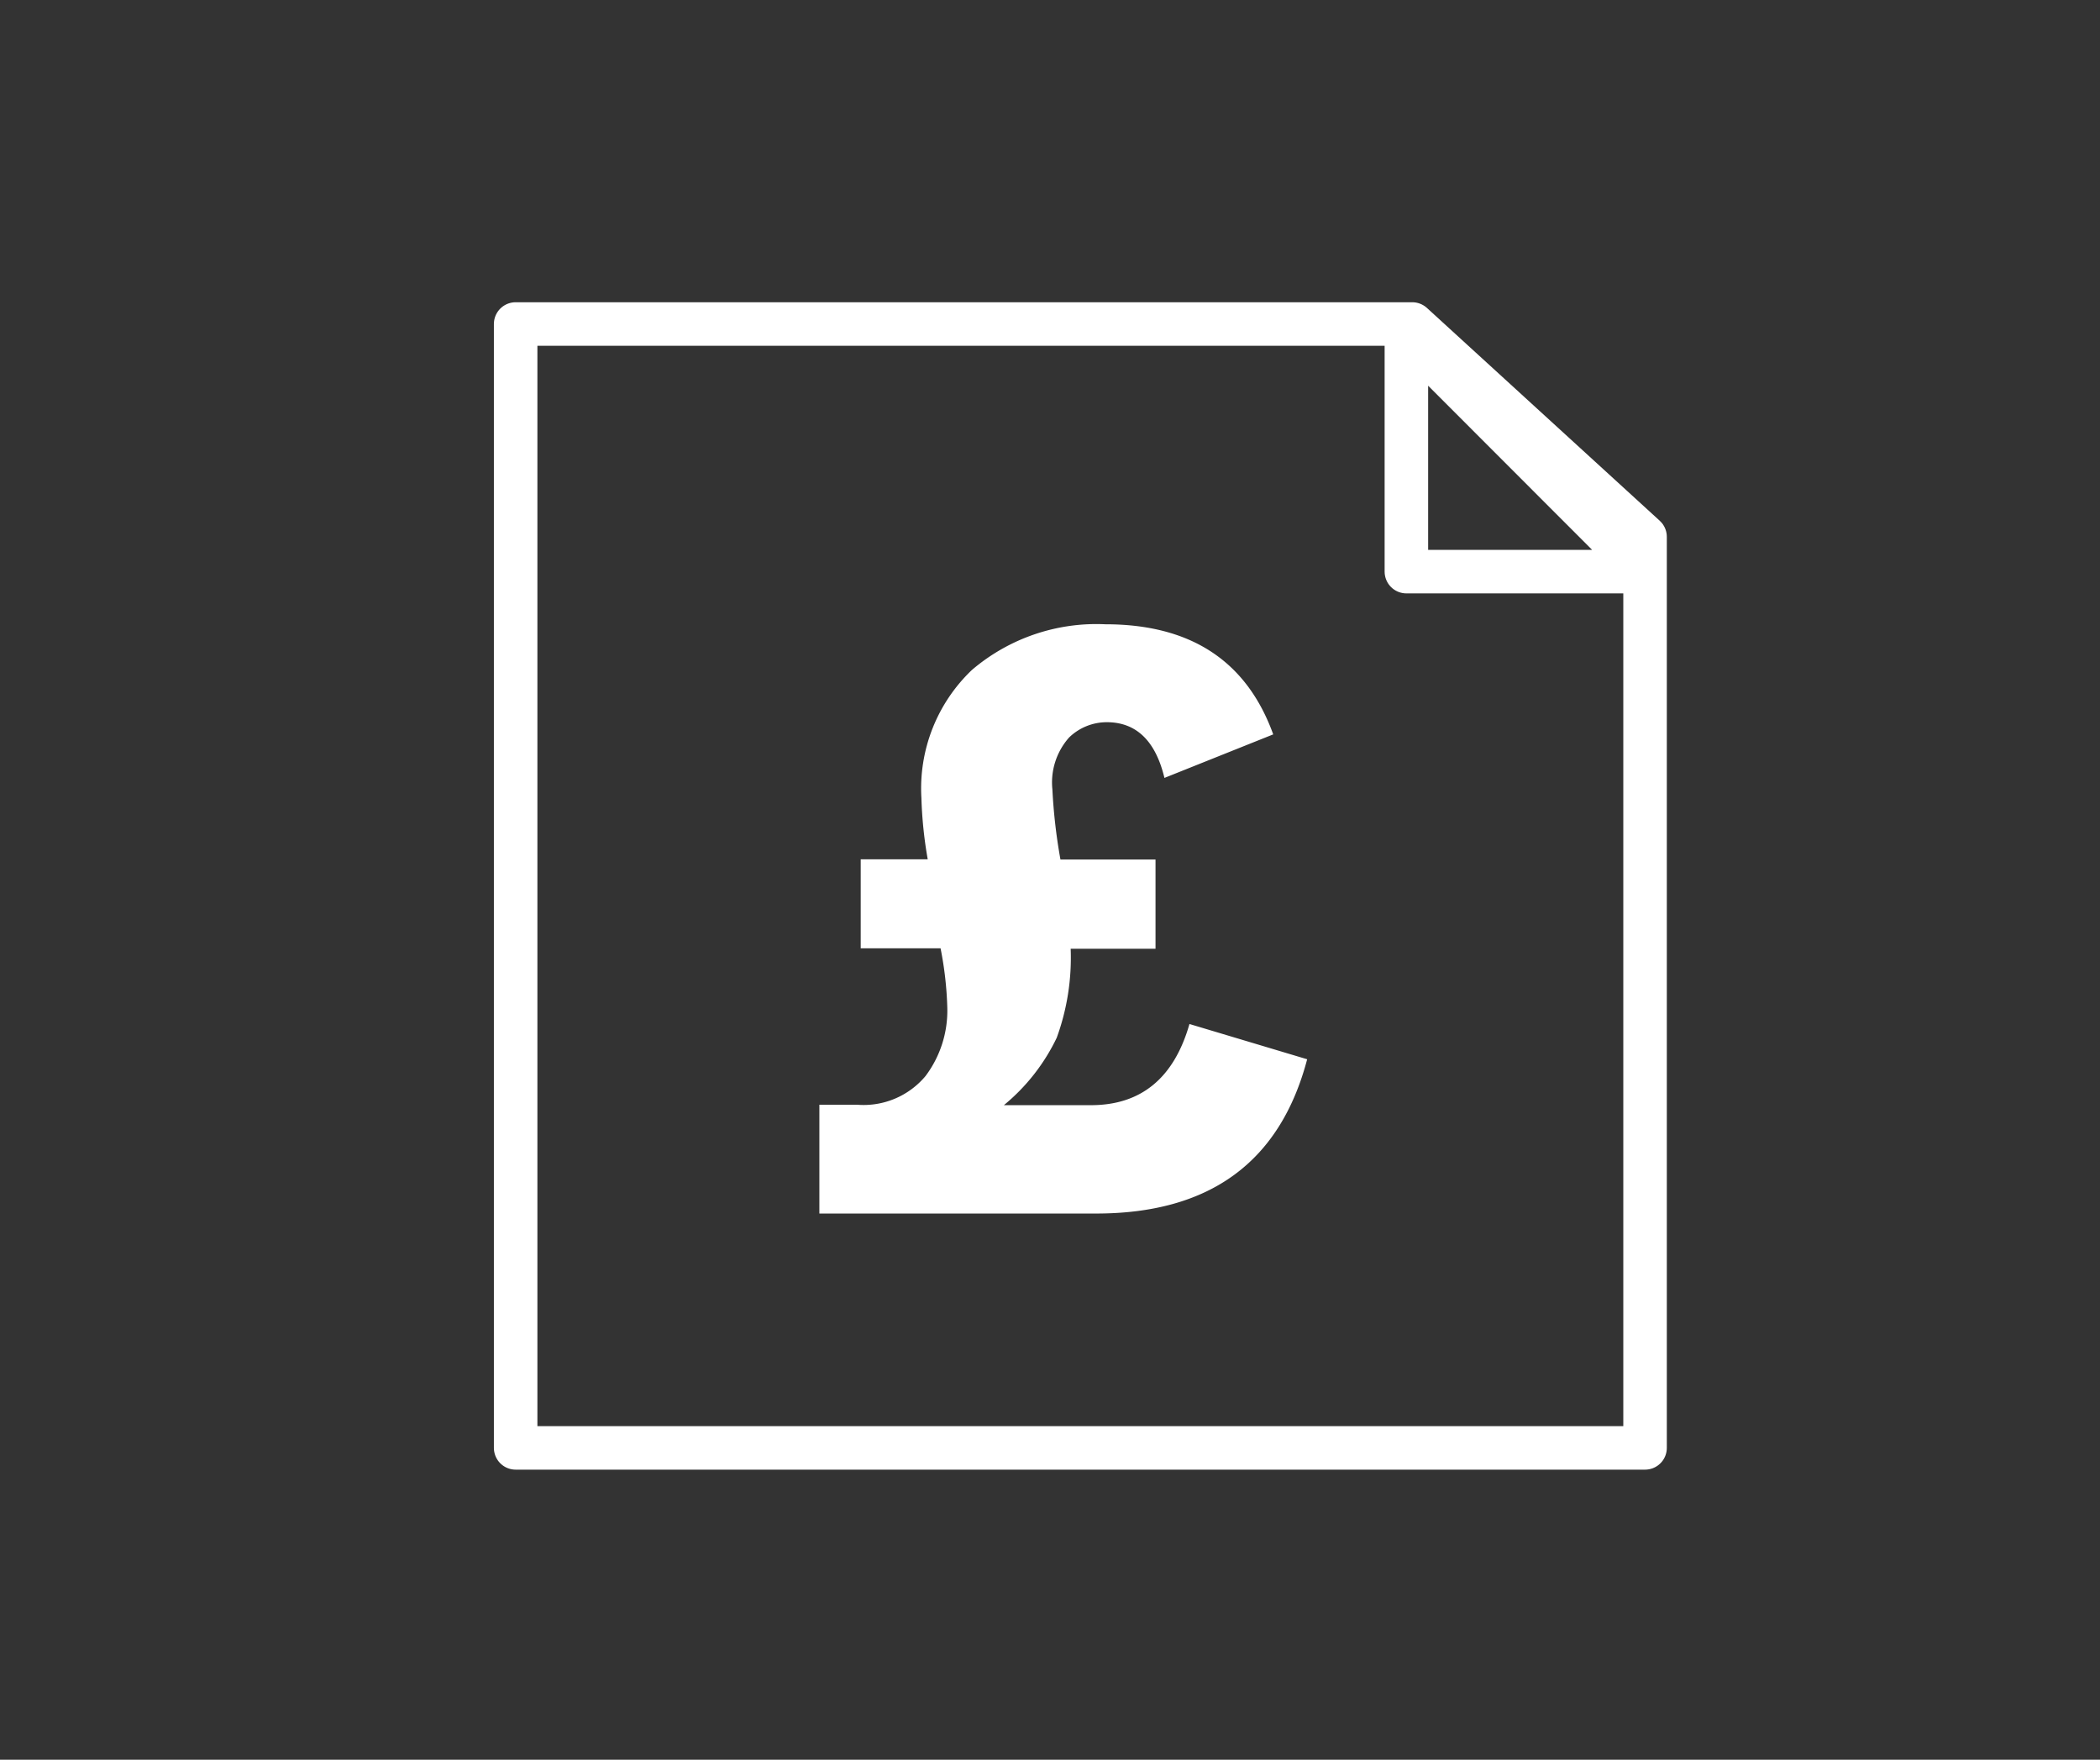 <svg xmlns="http://www.w3.org/2000/svg" viewBox="0 0 96.52 80.87"><rect x="0" y="0" width="96.52" height="80.87" fill="#333333" stroke="none"/><defs><style>.cls-1{opacity:0;}.cls-2{fill:#ed1c24;}.cls-3{fill:none;stroke:#fff;stroke-linecap:round;stroke-linejoin:round;stroke-width:2px;}.cls-4{fill:#fff;}</style></defs><g id="Layer_2" data-name="Layer 2"><g id="Layer_1-2" data-name="Layer 1"><g class="cls-1"><rect class="cls-2" width="96.52" height="80.87"/></g><polygon class="cls-3" points="75.61 24.67 75.61 66.54 23.7 66.54 23.7 14.89 64.91 14.89 75.61 24.67"/><polygon class="cls-3" points="64.64 15.31 64.64 26.27 75.59 26.27 64.64 15.31"/><path class="cls-4" d="M39.56,39.49h3.08a19.37,19.37,0,0,1-.29-2.81,7.52,7.52,0,0,1,2.32-5.89,8.82,8.82,0,0,1,6.14-2.1q5.88,0,7.71,5.06l-5,2c-.41-1.71-1.3-2.56-2.65-2.56a2.49,2.49,0,0,0-1.73.7,3.11,3.11,0,0,0-.77,2.39,25.22,25.22,0,0,0,.37,3.22h4.37v4.1h-3.9a10.74,10.74,0,0,1-.64,4.09,9.08,9.08,0,0,1-2.43,3.1h4c2.31,0,3.82-1.25,4.53-3.73l5.41,1.62q-1.87,7.09-9.7,7.09H37.66v-5H39.4a3.71,3.71,0,0,0,3.14-1.32,5,5,0,0,0,1-3.13,16.21,16.21,0,0,0-.31-2.74H39.56Z"/></g></g></svg>